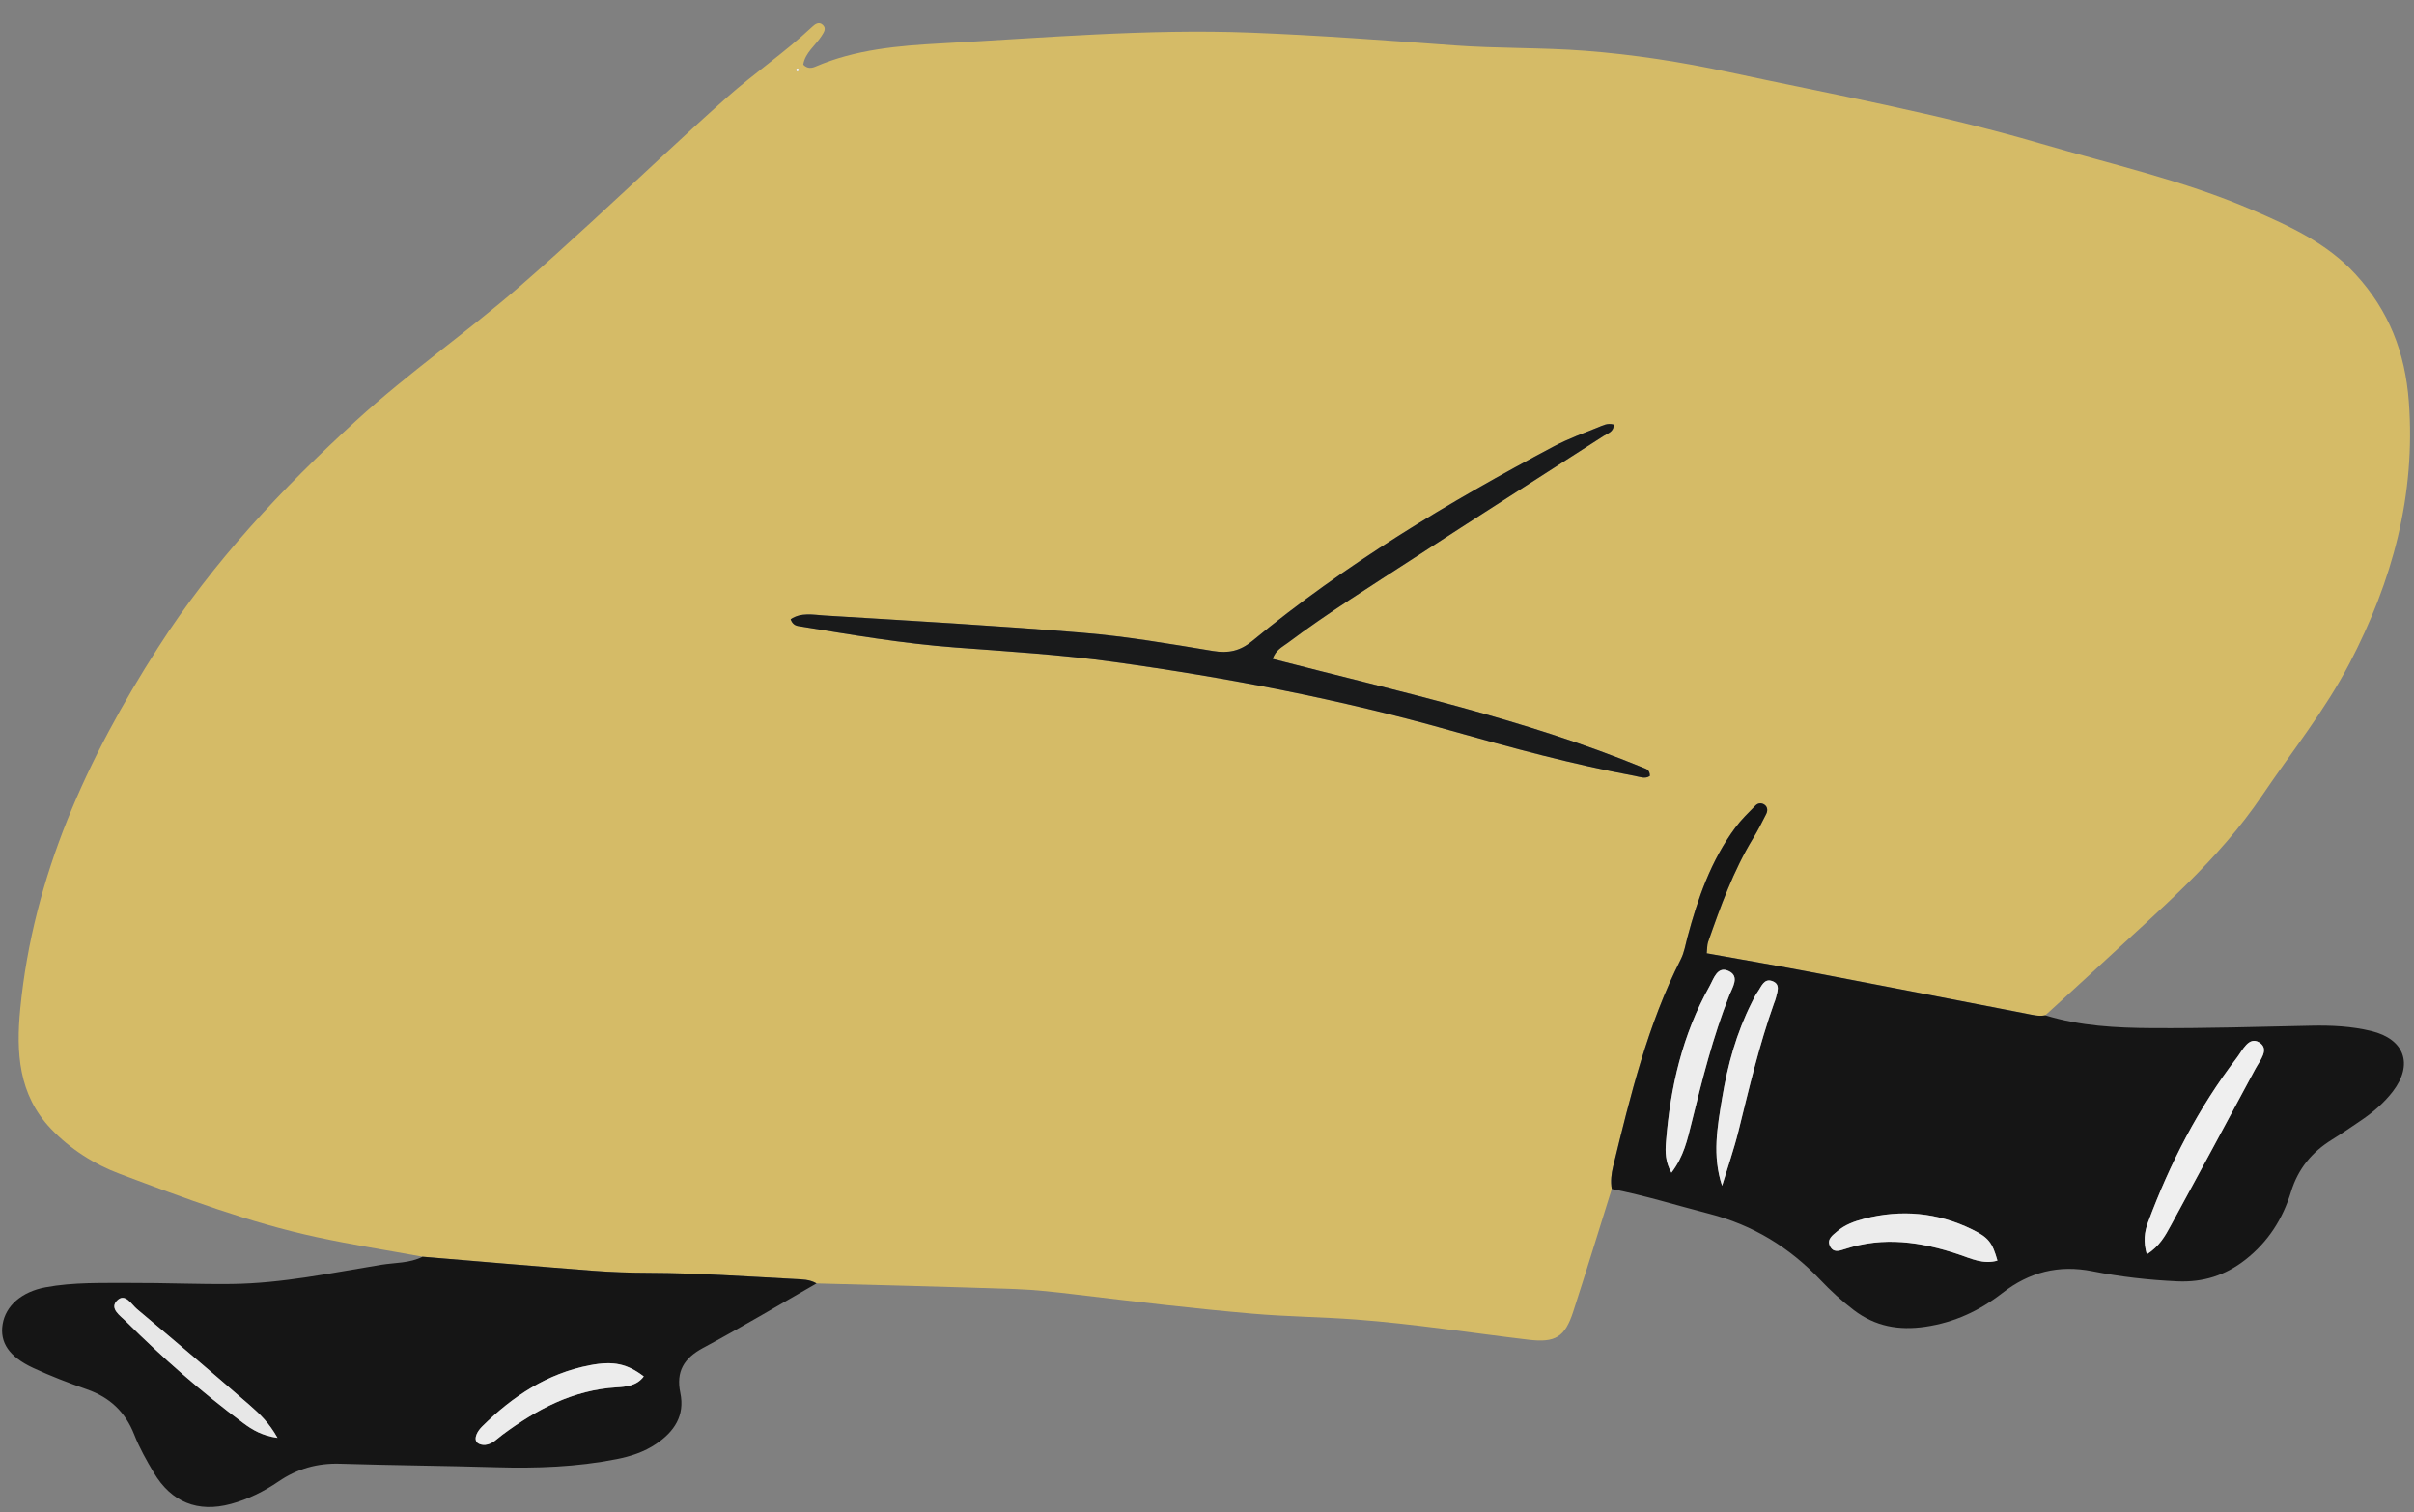 <svg width="229.775px" height="143.939px" viewBox="80.8 354.798 229.775 143.939" fill="none" xmlns="http://www.w3.org/2000/svg"><rect x="80.8" y="354.798" width="229.775" height="143.939" fill="#808080" stroke="none"/><g id="Lower Body Sitting/Cross Legged 3"><g id="Group 25"><g id="Group 3"><path id="Fill 1" fill-rule="evenodd" clip-rule="evenodd" d="M156.87 361.469C156.821 361.414 156.775 361.32 156.722 361.315C156.668 361.309 156.605 361.393 156.547 361.438C156.596 361.493 156.641 361.587 156.695 361.592C156.749 361.597 156.811 361.513 156.87 361.469M201.936 417.52C202.231 416.663 202.843 416.391 203.341 416.018C207.183 413.138 211.261 410.607 215.278 407.989C221.305 404.059 227.379 400.203 233.425 396.303C233.826 396.046 234.439 395.902 234.388 395.212C233.801 395.047 233.361 395.299 232.934 395.47C231.526 396.036 230.086 396.555 228.75 397.264C218.635 402.627 208.845 408.505 199.991 415.819C198.836 416.772 197.724 417.008 196.259 416.765C192.161 416.087 188.051 415.381 183.916 415.037C175.712 414.355 167.489 413.891 159.271 413.388C158.21 413.323 157.06 413.067 156.056 413.743C156.203 414.155 156.44 414.336 156.782 414.392C161.748 415.209 166.704 416.057 171.737 416.433C176.756 416.807 181.779 417.113 186.778 417.803C197.639 419.303 208.369 421.363 218.928 424.353C224.692 425.985 230.483 427.555 236.384 428.652C236.886 428.745 237.408 428.973 237.842 428.657C237.841 428.073 237.501 427.999 237.22 427.884C225.878 423.225 213.932 420.619 201.936 417.52M234.215 467.979C232.998 471.863 231.81 475.757 230.555 479.628C229.754 482.098 228.844 482.634 226.264 482.326C220.797 481.675 215.354 480.815 209.86 480.404C206.596 480.16 203.323 480.135 200.055 479.853C194.408 479.367 188.785 478.694 183.16 478.021C181.258 477.794 179.348 477.573 177.436 477.507C171.133 477.289 164.828 477.143 158.523 476.97C157.879 476.586 157.154 476.587 156.442 476.55C151.837 476.307 147.236 475.981 142.621 475.967C140.794 475.962 138.964 475.897 137.143 475.757C131.768 475.342 126.397 474.875 121.024 474.428C117.651 473.811 114.259 473.282 110.909 472.557C104.488 471.168 98.351 468.851 92.221 466.548C89.734 465.614 87.488 464.181 85.644 462.245C82.55 458.995 82.324 454.979 82.731 450.8C83.966 438.14 89.095 426.98 95.852 416.429C101.069 408.283 107.62 401.316 114.724 394.819C119.686 390.28 125.222 386.446 130.291 382.043C132.583 380.052 134.831 378.009 137.069 375.955C141.368 372.01 145.592 367.98 149.952 364.102C152.574 361.77 155.504 359.793 158.069 357.381C158.34 357.126 158.721 356.802 159.11 357.154C159.494 357.501 159.218 357.882 159.004 358.216C158.416 359.134 157.434 359.814 157.257 360.948C157.649 361.356 158.061 361.292 158.417 361.138C162.237 359.495 166.327 359.149 170.379 358.93C180.191 358.4 190.002 357.524 199.84 357.905C206.304 358.156 212.759 358.642 219.211 359.117C223.359 359.422 227.515 359.312 231.667 359.63C236.302 359.985 240.842 360.692 245.385 361.668C255.298 363.799 265.285 365.603 275.029 368.46C281.768 370.436 288.649 371.97 295.132 374.762C298.738 376.315 302.293 377.934 305.026 380.922C308.172 384.364 309.734 388.335 310.083 393.025C310.747 401.948 308.519 410.103 304.447 417.923C302.105 422.419 298.942 426.341 296.128 430.511C291.957 436.693 286.328 441.435 280.949 446.437C279.138 448.121 277.303 449.779 275.48 451.449C274.832 451.575 274.212 451.395 273.587 451.274C266.854 449.972 260.122 448.656 253.385 447.373C250.036 446.735 246.674 446.159 243.254 445.543C243.307 445.075 243.286 444.747 243.386 444.462C244.573 441.071 245.785 437.692 247.665 434.6C248.12 433.852 248.521 433.069 248.914 432.286C249.061 431.994 249.065 431.639 248.775 431.417C248.498 431.205 248.139 431.228 247.905 431.469C247.238 432.15 246.541 432.819 245.976 433.582C243.654 436.715 242.401 440.326 241.411 444.047C241.226 444.739 241.111 445.473 240.792 446.101C237.621 452.35 235.99 459.098 234.343 465.842C234.172 466.541 234.088 467.257 234.215 467.979" fill="#D5BB67"/></g><path id="Fill 4" fill-rule="evenodd" clip-rule="evenodd" d="M244.717 467.674C245.242 465.938 245.842 464.22 246.278 462.462C247.291 458.371 248.251 454.269 249.664 450.291C249.717 450.141 249.79 449.995 249.824 449.841C249.958 449.24 250.324 448.5 249.503 448.193C248.705 447.895 248.462 448.716 248.112 449.203C247.881 449.524 247.715 449.893 247.536 450.247C246.091 453.115 245.245 456.17 244.724 459.325C244.272 462.061 243.761 464.793 244.717 467.674M270.925 474.797C270.447 473.099 270.097 472.602 268.495 471.82C265.209 470.215 261.769 469.903 258.235 470.815C257.312 471.053 256.394 471.385 255.654 472.029C255.248 472.383 254.677 472.748 254.979 473.402C255.286 474.07 255.848 473.884 256.417 473.695C260.08 472.483 263.662 473.008 267.221 474.203C268.409 474.602 269.591 475.188 270.925 474.797M239.894 466.431C241.069 464.895 241.419 463.267 241.809 461.693C242.823 457.589 243.842 453.493 245.4 449.55C245.697 448.796 246.422 447.747 245.355 447.238C244.259 446.715 243.922 447.97 243.528 448.675C240.944 453.282 239.785 458.305 239.374 463.523C239.303 464.43 239.297 465.377 239.894 466.431M285.144 474.202C286.366 473.418 286.899 472.434 287.428 471.457C290.12 466.493 292.817 461.53 295.475 456.548C295.895 455.761 296.868 454.662 295.843 454.03C294.852 453.42 294.256 454.778 293.719 455.479C290.06 460.252 287.338 465.543 285.253 471.171C284.92 472.069 284.799 472.994 285.144 474.202M234.216 467.98C234.089 467.257 234.173 466.541 234.344 465.842C235.99 459.099 237.622 452.351 240.793 446.102C241.112 445.474 241.227 444.739 241.411 444.047C242.402 440.326 243.655 436.715 245.977 433.582C246.542 432.82 247.238 432.151 247.905 431.469C248.14 431.229 248.499 431.205 248.776 431.417C249.066 431.64 249.062 431.994 248.915 432.286C248.522 433.07 248.121 433.853 247.666 434.601C245.785 437.693 244.573 441.071 243.387 444.462C243.286 444.747 243.308 445.075 243.255 445.543C246.675 446.159 250.036 446.736 253.386 447.373C260.123 448.656 266.855 449.973 273.588 451.275C274.213 451.396 274.833 451.575 275.481 451.449C278.805 452.471 282.246 452.646 285.675 452.665C290.712 452.695 295.75 452.541 300.787 452.435C302.716 452.394 304.627 452.484 306.504 452.941C309.677 453.712 310.536 456.116 308.563 458.691C307.728 459.78 306.694 460.663 305.565 461.433C304.64 462.064 303.715 462.696 302.764 463.284C300.852 464.467 299.536 466.064 298.867 468.254C298.082 470.825 296.696 473.014 294.524 474.713C292.594 476.223 290.48 476.879 288.06 476.77C285.339 476.647 282.635 476.34 279.973 475.811C276.766 475.174 273.955 475.891 271.415 477.867C269.231 479.567 266.826 480.692 264.046 481.096C261.531 481.462 259.298 481.065 257.257 479.513C256.105 478.637 255.046 477.667 254.056 476.622C251.126 473.533 247.647 471.409 243.499 470.342C240.407 469.546 237.356 468.591 234.216 467.98" fill="#151515"/><g id="Group 8"><path id="Fill 6" fill-rule="evenodd" clip-rule="evenodd" d="M107.214 491.672C106.417 490.254 105.507 489.377 104.574 488.567C101.025 485.482 97.443 482.434 93.839 479.411C93.3 478.959 92.693 477.819 91.923 478.625C91.21 479.371 92.259 480.049 92.762 480.551C96.264 484.046 99.98 487.304 103.949 490.26C104.804 490.897 105.742 491.465 107.214 491.672M142.077 485.819C140.514 484.639 139.245 484.319 136.958 484.756C132.895 485.531 129.601 487.712 126.709 490.573C126.488 490.792 126.28 491.058 126.163 491.342C126.047 491.625 125.998 491.996 126.326 492.198C126.508 492.311 126.77 492.357 126.987 492.337C127.668 492.276 128.111 491.759 128.616 491.384C131.869 488.969 135.332 487.109 139.503 486.86C140.406 486.807 141.435 486.702 142.077 485.819M121.024 474.429C126.397 474.875 131.768 475.342 137.143 475.757C138.964 475.898 140.794 475.962 142.621 475.967C147.236 475.982 151.837 476.308 156.442 476.55C157.153 476.587 157.879 476.586 158.523 476.971C154.926 479.028 151.365 481.154 147.715 483.114C145.899 484.089 145.133 485.361 145.555 487.382C146.01 489.561 144.973 491.082 143.26 492.24C142.121 493.011 140.833 493.433 139.487 493.697C135.702 494.443 131.881 494.582 128.034 494.469C123.082 494.323 118.127 494.287 113.176 494.133C111.011 494.066 109.084 494.61 107.308 495.824C105.915 496.776 104.408 497.519 102.777 497.961C99.635 498.814 97.115 497.8 95.438 494.981C94.746 493.818 94.073 492.622 93.58 491.367C92.73 489.205 91.258 487.817 89.078 487.056C87.347 486.451 85.626 485.791 83.964 485.019C81.648 483.942 80.768 482.584 81.05 480.855C81.337 479.096 82.861 477.763 85.129 477.34C87.818 476.838 90.545 476.938 93.258 476.925C96.454 476.91 99.651 477.059 102.846 477.022C107.659 476.966 112.363 475.965 117.09 475.195C118.405 474.982 119.786 475.054 121.024 474.429" fill="#151515"/></g><path id="Fill 9" fill-rule="evenodd" clip-rule="evenodd" d="M201.936 417.521C213.932 420.62 225.878 423.226 237.22 427.884C237.501 428 237.841 428.074 237.842 428.658C237.408 428.974 236.886 428.746 236.384 428.653C230.483 427.556 224.692 425.986 218.928 424.354C208.369 421.364 197.639 419.304 186.778 417.804C181.779 417.114 176.756 416.808 171.737 416.434C166.705 416.058 161.748 415.209 156.782 414.393C156.44 414.336 156.204 414.156 156.056 413.744C157.06 413.068 158.21 413.324 159.271 413.389C167.489 413.892 175.712 414.356 183.916 415.038C188.051 415.381 192.161 416.087 196.259 416.766C197.724 417.008 198.836 416.773 199.991 415.82C208.845 408.506 218.635 402.627 228.75 397.265C230.086 396.556 231.526 396.037 232.934 395.471C233.361 395.299 233.801 395.047 234.388 395.213C234.439 395.903 233.826 396.046 233.425 396.304C227.379 400.204 221.305 404.06 215.278 407.989C211.261 410.608 207.183 413.139 203.341 416.019C202.843 416.392 202.231 416.664 201.936 417.521" fill="#191A1B"/><path id="Fill 11" fill-rule="evenodd" clip-rule="evenodd" d="M156.87 361.469C156.811 361.513 156.749 361.597 156.695 361.592C156.641 361.587 156.596 361.493 156.547 361.438C156.605 361.393 156.668 361.309 156.722 361.315C156.775 361.32 156.821 361.414 156.87 361.469" fill="white"/><path id="Fill 13" fill-rule="evenodd" clip-rule="evenodd" d="M285.143 474.202C284.798 472.994 284.919 472.068 285.252 471.171C287.337 465.543 290.059 460.252 293.718 455.478C294.255 454.778 294.851 453.42 295.842 454.03C296.868 454.662 295.894 455.761 295.474 456.548C292.816 461.53 290.12 466.493 287.427 471.457C286.898 472.433 286.366 473.418 285.143 474.202" fill="#EFEFEF"/><path id="Fill 15" fill-rule="evenodd" clip-rule="evenodd" d="M239.893 466.431C239.296 465.377 239.302 464.43 239.373 463.523C239.785 458.305 240.943 453.283 243.527 448.675C243.921 447.97 244.258 446.715 245.354 447.239C246.421 447.747 245.697 448.796 245.399 449.55C243.841 453.493 242.823 457.589 241.808 461.693C241.418 463.267 241.068 464.895 239.893 466.431" fill="#EDEDED"/><path id="Fill 17" fill-rule="evenodd" clip-rule="evenodd" d="M270.924 474.797C269.59 475.188 268.408 474.602 267.22 474.203C263.661 473.008 260.079 472.483 256.416 473.695C255.847 473.884 255.285 474.069 254.978 473.401C254.676 472.748 255.247 472.383 255.653 472.029C256.393 471.385 257.311 471.053 258.234 470.815C261.768 469.902 265.208 470.215 268.494 471.82C270.096 472.602 270.446 473.099 270.924 474.797" fill="#ECECEC"/><path id="Fill 19" fill-rule="evenodd" clip-rule="evenodd" d="M244.716 467.674C243.76 464.793 244.271 462.061 244.723 459.325C245.244 456.17 246.09 453.115 247.535 450.247C247.714 449.893 247.88 449.524 248.111 449.203C248.461 448.716 248.704 447.895 249.502 448.193C250.323 448.5 249.957 449.24 249.823 449.841C249.789 449.995 249.716 450.141 249.663 450.291C248.25 454.269 247.29 458.371 246.277 462.462C245.841 464.22 245.241 465.938 244.716 467.674" fill="#EDEDED"/><path id="Fill 21" fill-rule="evenodd" clip-rule="evenodd" d="M142.077 485.82C141.435 486.703 140.407 486.807 139.503 486.861C135.332 487.109 131.869 488.969 128.616 491.384C128.111 491.759 127.668 492.276 126.987 492.338C126.77 492.357 126.508 492.311 126.326 492.199C125.998 491.997 126.047 491.626 126.163 491.342C126.28 491.058 126.488 490.793 126.709 490.574C129.601 487.713 132.895 485.532 136.958 484.757C139.245 484.32 140.515 484.639 142.077 485.82" fill="#ECECEC"/><path id="Fill 23" fill-rule="evenodd" clip-rule="evenodd" d="M107.214 491.672C105.742 491.465 104.804 490.897 103.949 490.26C99.98 487.304 96.264 484.046 92.762 480.551C92.259 480.049 91.21 479.371 91.923 478.625C92.693 477.819 93.3 478.959 93.839 479.411C97.443 482.434 101.025 485.482 104.574 488.567C105.507 489.377 106.417 490.254 107.214 491.672" fill="#E7E7E7"/></g></g></svg>